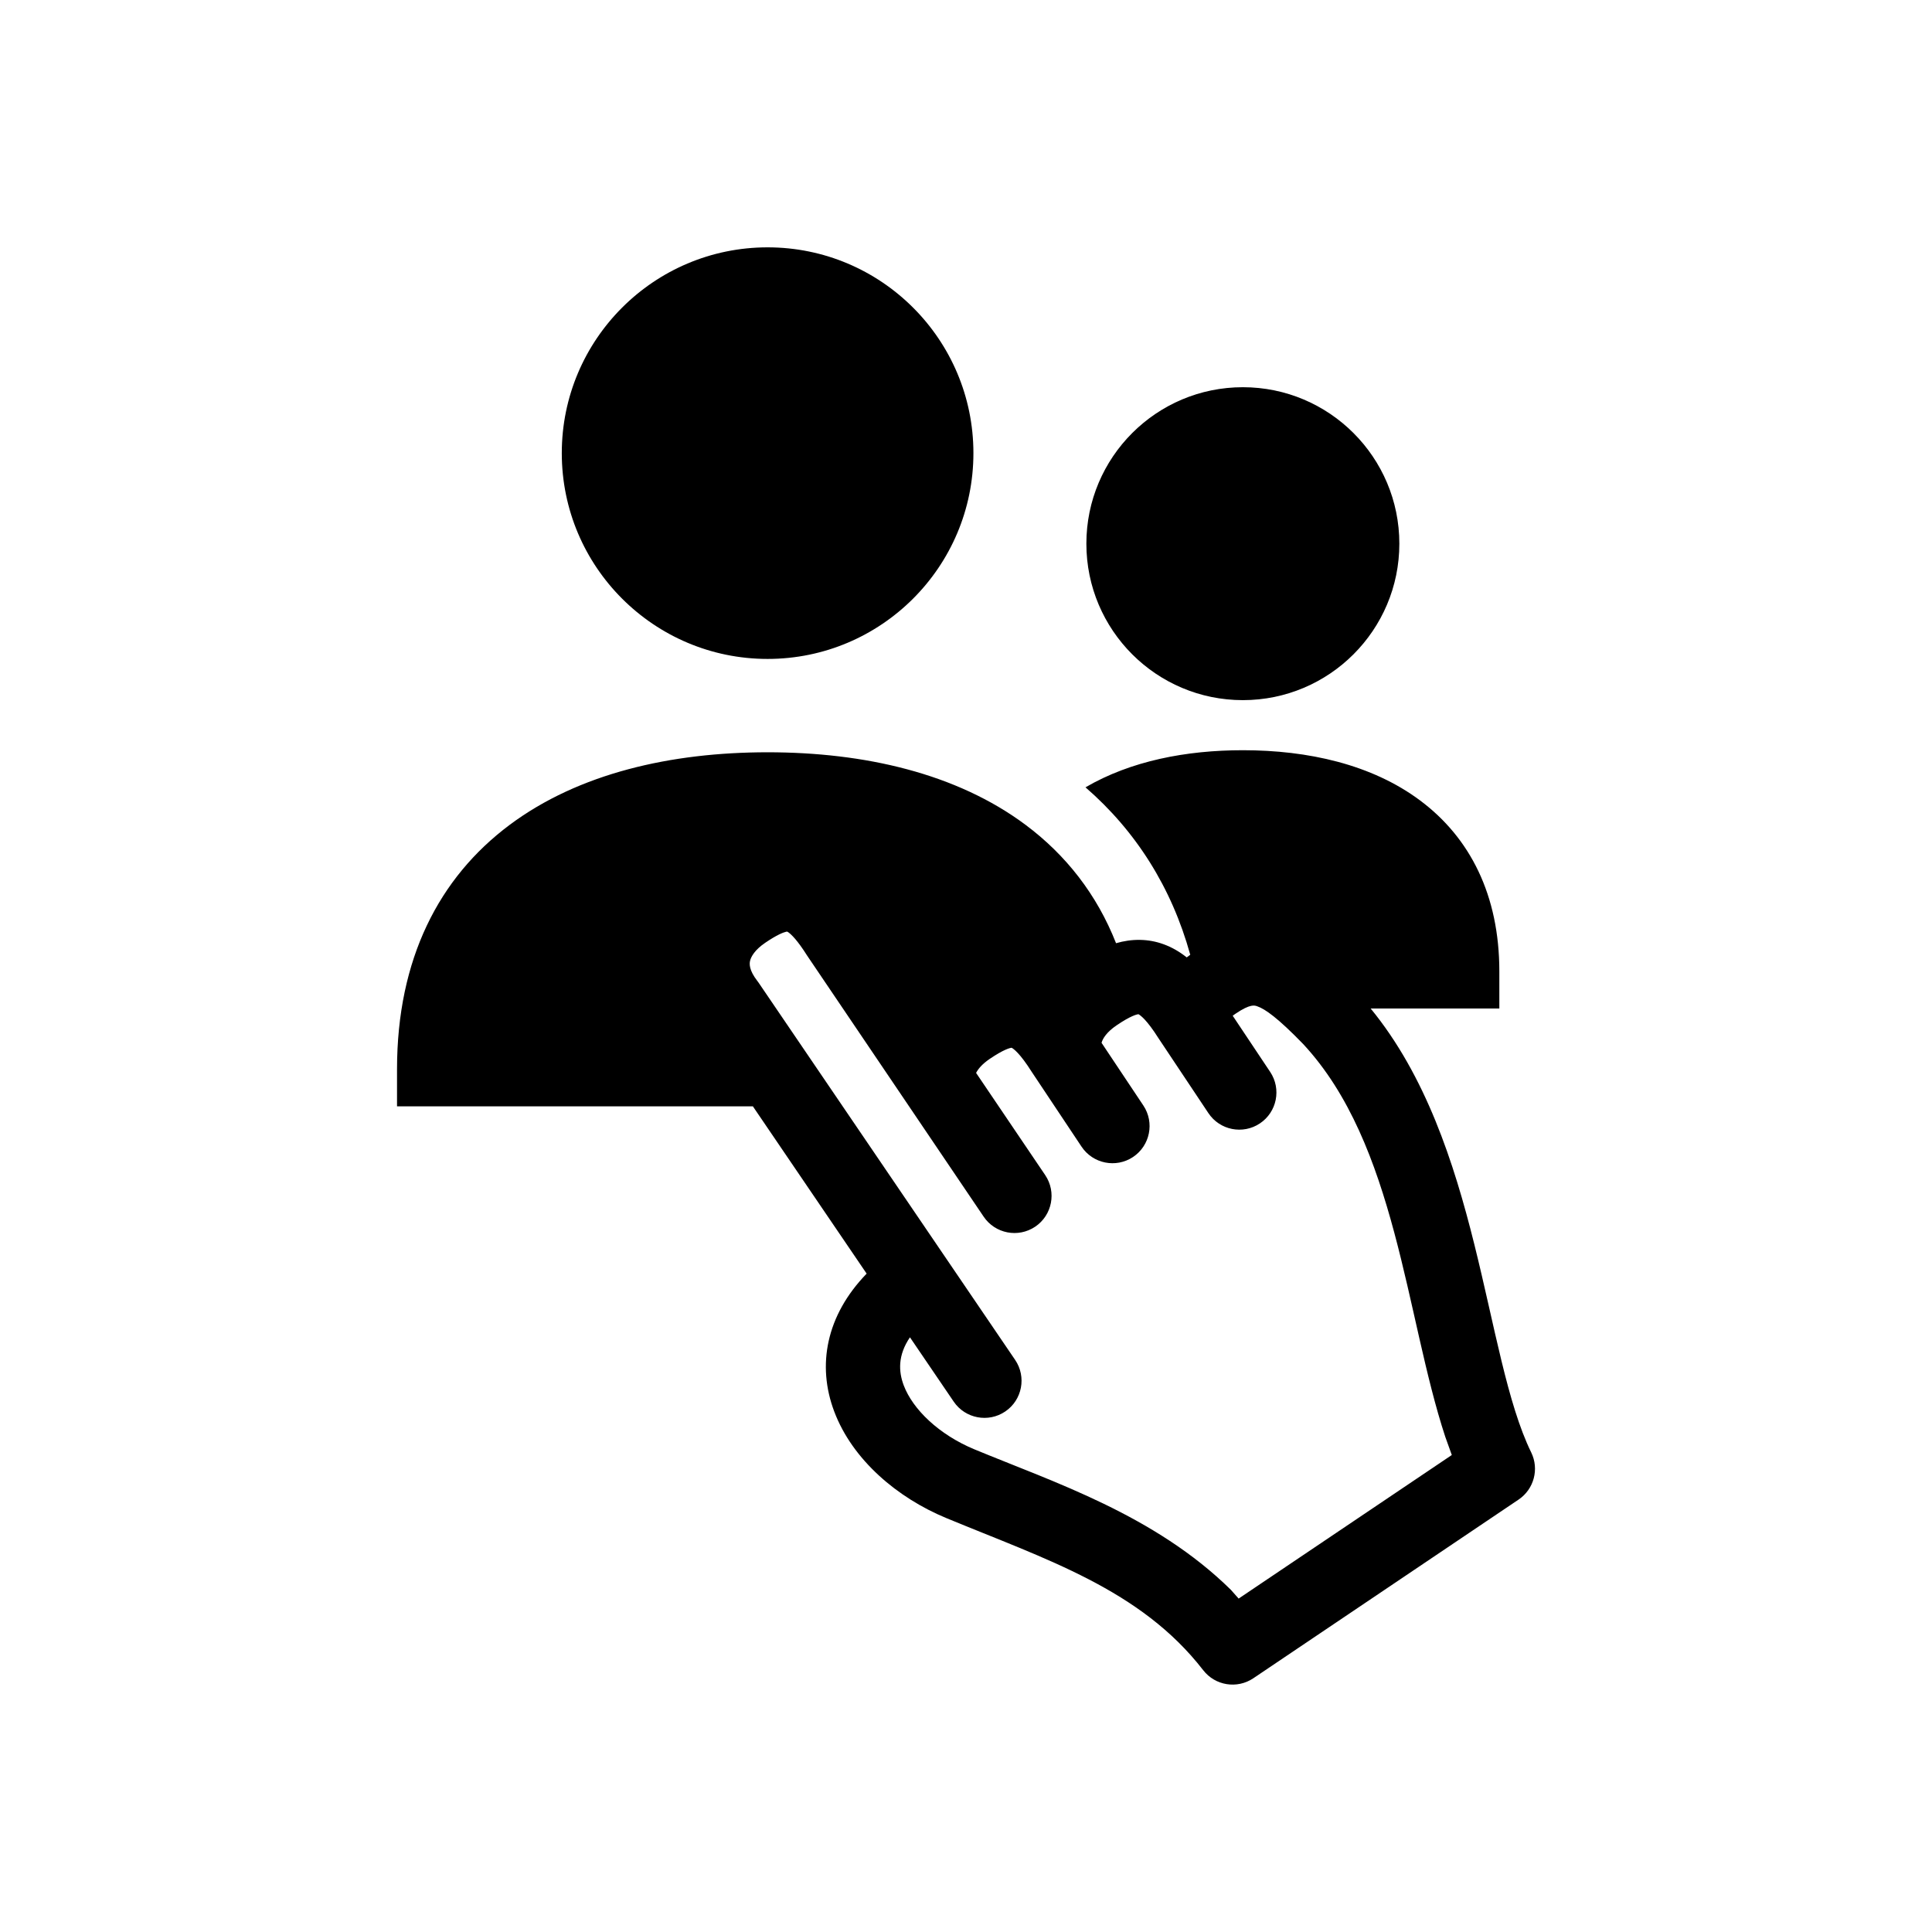 <?xml version="1.0" encoding="UTF-8"?>
<!-- Uploaded to: ICON Repo, www.svgrepo.com, Generator: ICON Repo Mixer Tools -->
<svg fill="#000000" width="800px" height="800px" version="1.1" viewBox="144 144 512 512" xmlns="http://www.w3.org/2000/svg">
 <path d="m462.86 586.62c-16.617-21.461-41.613-29.344-68.141-40.34-12.844-5.324-24.781-15.34-29.633-28.199-4.644-12.297-2.133-25.492 8.582-36.555l-30.148-44.336h-94.305v-9.84c0-29.195 11.117-50.773 29.852-64.754 18.297-13.652 42.746-19.234 68.363-19.234 25.613 0 50.062 5.582 68.359 19.234 10.68 7.977 18.887 18.43 23.973 31.363 2.035-0.59 4.172-0.922 6.391-0.879 2.106 0.039 4.172 0.414 6.172 1.141 2.273 0.816 4.316 2.031 6.168 3.5 0.305-0.238 0.617-0.469 0.934-0.699-4.938-17.859-14.422-32.805-27.762-44.371 12-7.008 26.711-9.836 41.707-9.836 17.266 0 34.156 3.754 46.973 13.32 13.254 9.887 20.992 25.117 20.992 45.289v9.84h-34.102c29.16 35.582 29.91 91.828 42.551 117.65 2.156 4.41 0.73 9.742-3.344 12.488l-70.305 47.359c-4.301 2.891-10.109 1.957-13.277-2.141zm9.391-18.98 56.492-38.047-1.738-4.84c-10.531-32.039-12.93-77.5-37.668-104.09-6.652-6.863-10.082-9.289-12.176-9.992-0.656-0.219-1.758-0.727-5.773 2-0.254 0.172-0.488 0.34-0.711 0.508l9.938 14.895c3.012 4.519 1.789 10.633-2.734 13.645-4.519 3.016-10.633 1.793-13.645-2.734l-13.227-19.848c-3.133-4.957-4.84-6.117-5.312-6.359-0.438 0.043-2.07 0.414-5.793 2.949-2.644 1.801-3.652 3.473-3.984 4.625l11.082 16.621c3.012 4.523 1.781 10.629-2.734 13.645-4.523 3.012-10.633 1.781-13.645-2.734l-13.223-19.855c-3.133-4.957-4.836-6.117-5.309-6.359-0.441 0.043-2.074 0.414-5.805 2.949-2.012 1.371-3.07 2.664-3.613 3.715l18.316 27.082c3.039 4.5 1.859 10.621-2.641 13.664-4.5 3.039-10.621 1.859-13.664-2.641l-46.762-69.156c-2.644-4.199-4.266-5.684-4.969-6.188l-0.352-0.211-0.312 0.051c-0.684 0.164-2.336 0.762-5.484 2.902-2.793 1.895-3.781 3.707-4.031 4.793-0.18 0.77-0.309 2.449 1.91 5.312l0.363 0.496 67.969 99.945c3.055 4.492 1.891 10.617-2.602 13.668-4.492 3.055-10.617 1.891-13.672-2.602l-11.598-17.047c-3.242 4.766-3.031 9.066-1.648 12.734 2.394 6.344 9.316 13.055 18.754 16.965 20.996 8.707 47.766 17.355 67.957 37.234zm-40.352-279.56c0-22.895 18.574-41.465 41.473-41.465 22.891 0 41.469 18.57 41.469 41.465 0 22.895-18.578 41.465-41.469 41.465-22.898 0-41.473-18.57-41.473-41.465zm-139.02-23.996c0-30.102 24.434-54.535 54.543-54.535 30.102 0 54.543 24.434 54.543 54.535 0 30.109-24.441 54.539-54.543 54.539-30.109 0-54.543-24.43-54.543-54.539z" fill-rule="evenodd"/>
</svg>